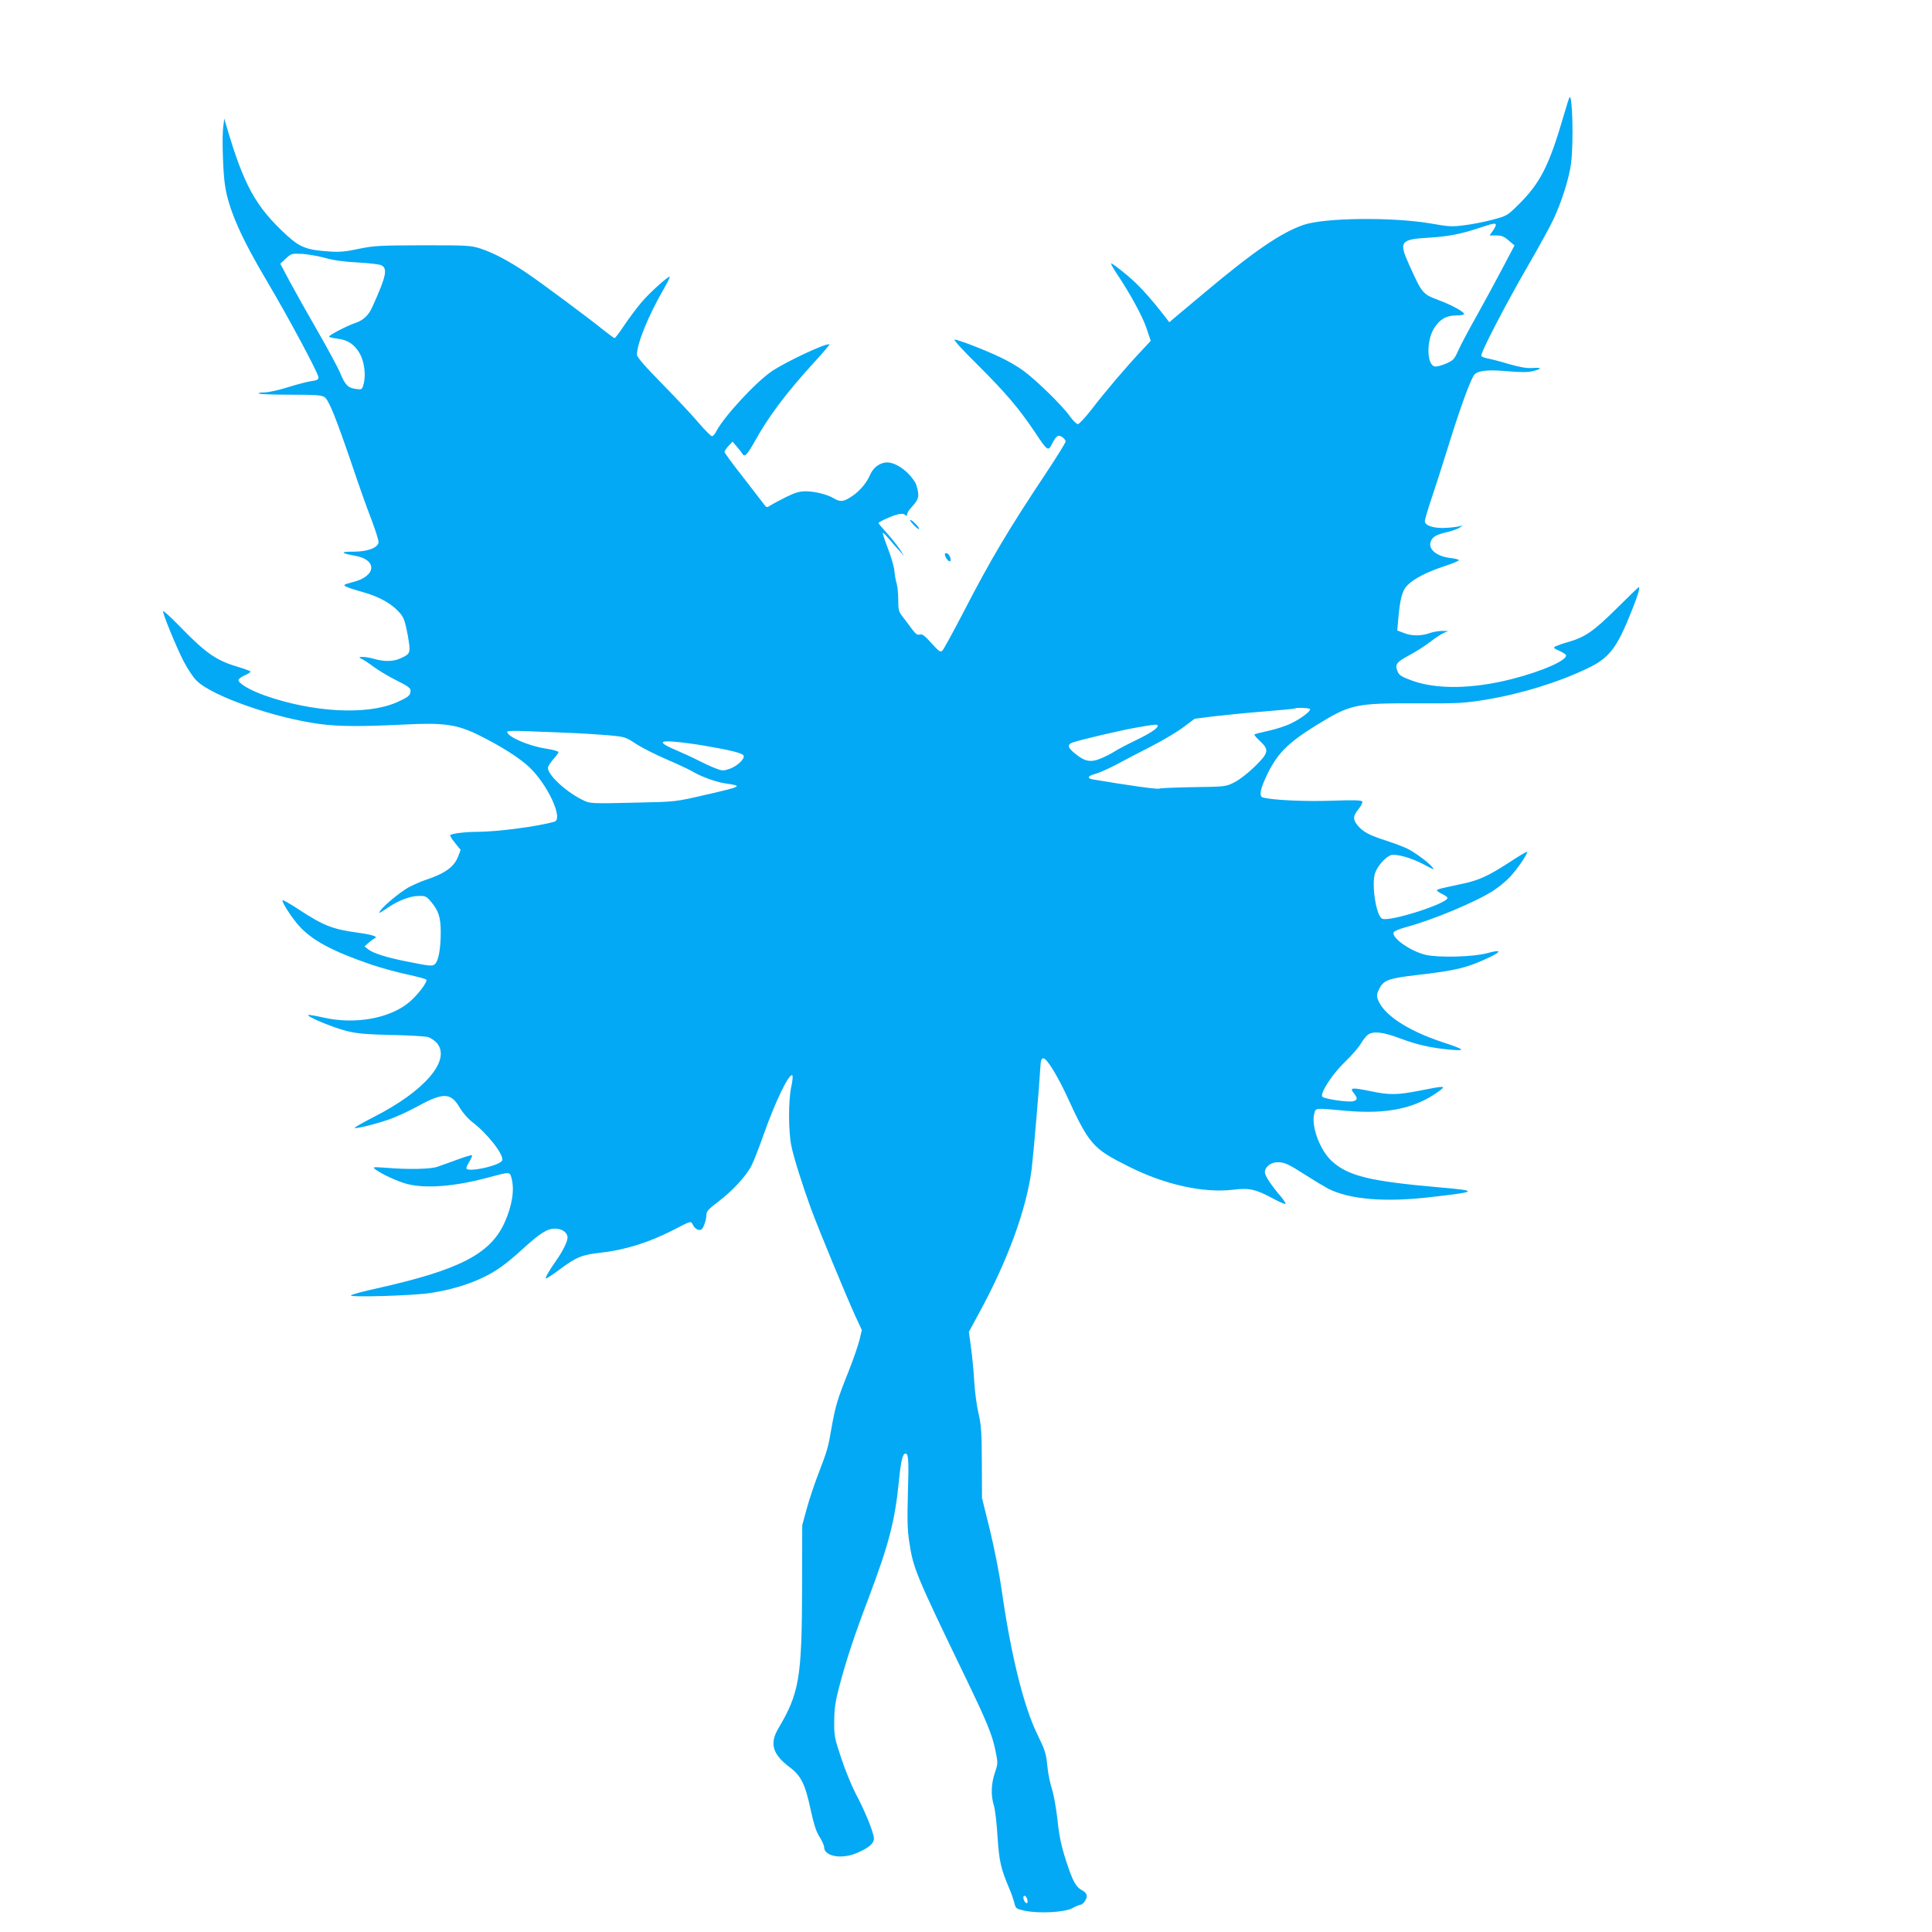 <?xml version="1.0" standalone="no"?>
<!DOCTYPE svg PUBLIC "-//W3C//DTD SVG 20010904//EN"
 "http://www.w3.org/TR/2001/REC-SVG-20010904/DTD/svg10.dtd">
<svg version="1.0" xmlns="http://www.w3.org/2000/svg"
 width="1280pt" height="1280pt" viewBox="0 0 1280 1280"
 preserveAspectRatio="xMidYMid meet">
<g transform="translate(0,1280) scale(0.1,-0.1)"
fill="#03a9f4" stroke="none">
<path d="M10398 12155 c-3 -5 -20 -58 -37 -117 -99 -340 -156 -452 -308 -601
-66 -65 -72 -68 -162 -92 -52 -14 -136 -31 -187 -37 -83 -11 -105 -10 -222 11
-257 44 -706 39 -846 -9 -148 -51 -328 -174 -651 -445 -92 -77 -183 -153 -203
-170 l-35 -30 -26 34 c-107 137 -177 214 -259 282 -53 44 -98 77 -100 74 -3
-3 12 -31 33 -62 92 -137 173 -286 200 -365 l29 -86 -65 -70 c-96 -101 -237
-267 -325 -382 -43 -55 -84 -100 -93 -100 -9 1 -34 25 -55 55 -49 69 -220 236
-306 299 -35 26 -105 67 -155 90 -103 49 -276 116 -301 116 -9 0 59 -75 158
-172 184 -184 269 -284 373 -439 85 -128 89 -130 114 -82 28 56 42 66 69 47
12 -8 22 -21 22 -29 0 -8 -58 -101 -128 -207 -251 -377 -369 -575 -551 -928
-67 -129 -129 -242 -137 -250 -14 -13 -21 -8 -73 49 -45 50 -61 62 -77 57 -16
-5 -27 3 -52 36 -17 24 -45 60 -61 81 -27 35 -30 46 -30 113 0 42 -5 90 -10
107 -6 18 -13 55 -15 82 -2 28 -22 96 -44 153 -22 56 -36 102 -33 102 4 0 21
-17 38 -37 17 -21 48 -56 68 -78 l36 -40 -29 45 c-16 25 -55 73 -86 108 -31
34 -56 64 -56 66 0 8 80 45 120 56 31 8 45 8 56 -1 11 -9 14 -8 14 4 0 8 12
28 28 45 44 49 51 65 43 109 -4 22 -12 46 -16 54 -51 85 -143 145 -204 134
-42 -8 -77 -37 -96 -80 -22 -53 -71 -111 -121 -143 -54 -37 -77 -39 -119 -14
-44 26 -122 46 -185 47 -44 0 -70 -8 -130 -37 -41 -21 -88 -45 -103 -55 -28
-18 -28 -18 -50 12 -12 16 -75 97 -139 180 -65 82 -118 155 -118 161 0 6 12
24 26 39 l27 29 27 -31 c15 -17 32 -39 38 -49 14 -26 32 -8 81 79 91 166 209
323 400 532 55 60 98 111 96 113 -14 14 -286 -113 -382 -178 -106 -72 -316
-299 -367 -397 -9 -18 -22 -33 -29 -33 -6 0 -46 39 -87 87 -41 49 -150 165
-242 259 -117 119 -168 178 -168 194 0 73 75 258 176 433 25 43 44 81 41 83
-8 8 -135 -107 -188 -170 -29 -34 -78 -100 -111 -148 -32 -49 -62 -88 -66 -88
-4 0 -34 22 -67 48 -105 85 -417 317 -515 383 -120 81 -219 133 -306 162 -66
21 -84 22 -384 22 -290 -1 -324 -3 -425 -24 -88 -19 -127 -22 -195 -17 -148
10 -192 27 -279 106 -208 191 -286 332 -403 733 l-12 42 -7 -55 c-9 -67 -2
-301 12 -390 24 -158 106 -344 279 -635 138 -233 340 -609 340 -635 0 -15 -10
-20 -47 -25 -27 -4 -97 -22 -157 -41 -60 -19 -130 -34 -154 -34 -25 0 -42 -3
-38 -7 4 -5 99 -8 210 -8 170 0 206 -3 226 -16 29 -19 78 -143 189 -469 38
-113 92 -266 121 -340 28 -74 50 -143 48 -154 -6 -36 -74 -61 -165 -61 -92 1
-88 -10 9 -27 149 -26 142 -135 -12 -174 -64 -17 -68 -19 -48 -30 13 -7 59
-22 103 -34 122 -34 203 -80 259 -147 22 -26 31 -55 47 -139 21 -121 20 -125
-46 -155 -49 -23 -110 -24 -181 -3 -57 16 -119 16 -79 -1 11 -4 49 -29 85 -56
36 -26 104 -66 153 -90 67 -33 87 -48 87 -64 0 -33 -13 -43 -96 -80 -196 -84
-551 -65 -869 47 -95 33 -175 80 -175 102 0 7 18 21 40 31 22 10 40 21 40 25
0 4 -35 17 -78 30 -149 44 -215 89 -390 269 -61 63 -112 109 -112 102 0 -23
89 -240 137 -333 25 -48 63 -106 86 -128 102 -102 516 -247 817 -287 130 -17
275 -17 563 -3 257 13 345 1 490 -71 140 -69 262 -146 329 -207 125 -116 233
-348 171 -366 -109 -31 -371 -66 -505 -67 -85 0 -173 -11 -185 -22 -3 -4 11
-27 32 -52 l37 -46 -17 -44 c-26 -68 -86 -112 -216 -155 -35 -12 -86 -35 -114
-50 -57 -33 -159 -117 -183 -151 -17 -25 -14 -24 53 21 65 44 144 74 197 74
45 1 53 -2 80 -34 53 -62 68 -105 68 -207 0 -104 -14 -186 -37 -209 -17 -17
-30 -16 -194 17 -126 25 -218 54 -249 79 l-25 20 27 24 c15 13 33 26 40 29 26
11 -13 24 -106 37 -172 23 -232 46 -405 160 -51 33 -96 59 -99 56 -8 -9 60
-116 110 -171 87 -96 222 -168 476 -255 67 -23 175 -52 240 -66 64 -14 121
-29 126 -34 12 -12 -54 -100 -113 -150 -131 -109 -364 -150 -575 -100 -49 11
-91 18 -94 15 -11 -10 172 -86 256 -106 68 -17 132 -22 297 -26 116 -2 224 -9
242 -14 18 -6 44 -24 58 -40 94 -113 -80 -317 -418 -489 -70 -36 -127 -68
-127 -72 0 -9 124 20 220 53 47 15 136 56 198 90 172 94 221 91 281 -15 17
-28 52 -68 80 -90 98 -74 207 -212 199 -252 -6 -35 -238 -86 -238 -53 0 7 10
27 21 46 12 19 19 36 16 39 -3 3 -47 -10 -98 -29 -52 -19 -112 -41 -134 -48
-45 -15 -194 -18 -335 -6 -88 6 -93 6 -75 -9 38 -30 152 -83 212 -98 122 -32
316 -17 531 41 154 41 149 41 161 -3 21 -77 4 -183 -47 -296 -95 -207 -300
-312 -846 -434 -88 -19 -165 -40 -171 -46 -15 -15 418 -2 530 16 127 20 236
52 334 97 96 45 160 90 277 197 114 103 159 132 211 132 48 0 83 -26 83 -60 0
-26 -32 -90 -74 -150 -52 -74 -78 -120 -68 -120 5 0 47 27 92 61 107 80 147
96 266 109 162 18 320 67 479 148 129 67 122 65 137 34 8 -15 23 -28 36 -30
18 -3 26 4 37 32 8 19 15 49 15 65 0 25 11 38 74 86 97 73 189 172 225 243 16
31 52 125 81 207 77 218 167 404 189 391 5 -3 2 -36 -6 -73 -21 -92 -20 -306
1 -400 18 -83 71 -250 128 -408 48 -131 239 -593 297 -719 l41 -88 -15 -63
c-8 -34 -41 -130 -73 -211 -74 -184 -87 -229 -113 -374 -23 -134 -26 -145 -90
-312 -27 -70 -61 -174 -76 -230 l-28 -103 -1 -415 c-1 -592 -19 -699 -156
-929 -61 -103 -41 -173 76 -261 73 -55 101 -112 136 -276 22 -101 37 -149 60
-184 16 -26 30 -56 30 -68 0 -60 114 -82 213 -40 80 33 117 64 117 97 0 37
-59 182 -120 296 -26 50 -70 155 -96 235 -46 138 -48 150 -47 250 1 83 8 130
33 225 45 172 100 339 197 594 132 350 172 505 198 764 14 141 25 187 45 187
19 0 22 -51 15 -264 -5 -176 -3 -242 9 -321 26 -175 43 -216 366 -885 148
-306 184 -393 205 -498 17 -82 17 -85 -4 -148 -25 -75 -27 -150 -6 -217 8 -26
19 -120 24 -207 11 -163 21 -208 79 -345 12 -27 26 -68 32 -90 9 -40 11 -41
69 -54 92 -20 265 -11 316 17 22 12 45 22 51 22 18 0 44 35 44 58 0 13 -10 27
-27 36 -45 23 -67 63 -111 201 -32 100 -45 162 -56 270 -9 77 -25 167 -36 200
-11 33 -25 98 -30 145 -9 94 -14 110 -70 225 -90 187 -174 528 -235 960 -14
99 -49 275 -77 390 l-52 210 -1 235 c-1 201 -4 248 -22 325 -12 50 -24 142
-28 205 -3 63 -13 165 -21 226 l-15 110 65 120 c191 349 316 690 351 958 12
100 51 554 58 681 3 76 25 71 80 -17 25 -40 62 -109 83 -153 161 -351 179
-372 423 -494 238 -120 496 -177 692 -153 105 13 149 3 262 -58 43 -23 81 -40
84 -36 3 3 -12 26 -33 51 -64 75 -104 136 -104 159 0 34 40 66 83 66 47 0 72
-11 190 -87 55 -35 120 -74 146 -88 145 -73 381 -92 690 -55 305 35 309 41 41
64 -456 40 -598 75 -706 173 -79 72 -138 231 -117 314 11 40 -1 39 208 20 272
-25 463 15 619 130 50 36 40 37 -124 4 -153 -30 -203 -31 -331 -4 -124 25
-139 24 -110 -13 27 -34 26 -46 -4 -54 -34 -8 -192 15 -204 30 -18 22 68 153
152 233 41 39 87 92 102 117 15 26 37 53 48 61 36 25 101 18 214 -25 114 -43
211 -64 338 -75 100 -8 89 2 -60 51 -234 78 -391 183 -427 284 -8 24 -6 37 9
67 29 59 60 71 249 93 263 30 339 49 489 121 78 38 68 49 -22 24 -90 -25 -321
-31 -408 -11 -100 24 -226 112 -212 149 3 8 42 24 87 36 178 48 461 167 575
241 35 23 84 63 109 90 48 51 121 158 113 166 -3 3 -58 -30 -123 -73 -135 -87
-196 -115 -304 -138 -152 -32 -170 -37 -170 -44 0 -4 16 -15 35 -24 19 -9 35
-21 35 -26 0 -37 -380 -159 -432 -138 -40 15 -73 226 -48 302 16 48 73 112
108 120 37 8 129 -18 205 -57 83 -44 85 -44 62 -18 -27 31 -112 93 -160 117
-22 11 -85 35 -140 53 -112 36 -153 57 -190 101 -33 40 -32 62 6 109 18 22 28
44 24 50 -6 9 -58 10 -204 5 -178 -6 -395 4 -455 22 -25 7 -17 54 24 140 68
147 139 219 329 337 227 140 261 148 667 146 276 -1 313 1 455 24 234 38 486
116 679 209 145 70 193 134 294 389 41 104 53 148 43 148 -2 0 -69 -64 -148
-143 -153 -151 -208 -189 -324 -222 -33 -9 -68 -22 -79 -27 -16 -9 -14 -12 21
-28 23 -10 43 -23 47 -28 20 -32 -153 -109 -362 -162 -258 -65 -493 -68 -655
-10 -71 26 -87 36 -97 60 -20 48 -10 62 75 108 44 23 106 63 139 88 32 26 73
52 90 60 l31 13 -41 1 c-23 0 -61 -7 -84 -15 -56 -20 -120 -19 -171 2 l-42 16
6 66 c12 145 27 200 63 235 46 45 129 87 247 126 53 17 95 35 92 39 -2 5 -27
11 -55 14 -93 11 -150 59 -131 109 12 33 37 46 114 64 32 8 69 21 80 30 20 15
20 16 2 9 -11 -4 -52 -10 -90 -12 -81 -6 -145 14 -145 44 0 11 20 79 45 153
25 74 73 223 106 330 84 272 157 472 180 491 28 25 92 31 222 19 85 -7 130 -7
162 1 63 16 63 25 -1 21 -39 -3 -83 5 -157 26 -56 17 -119 33 -140 37 -20 4
-40 11 -43 17 -9 14 163 345 309 597 71 123 147 260 168 306 57 121 106 278
118 375 17 135 9 465 -11 435z m-488 -846 c0 -6 -9 -24 -21 -40 l-20 -29 44 0
c35 0 51 -6 82 -33 l39 -33 -79 -150 c-43 -82 -120 -224 -172 -317 -52 -92
-107 -196 -122 -230 -26 -58 -33 -65 -81 -86 -28 -12 -61 -21 -73 -19 -55 8
-58 170 -6 253 38 60 81 85 147 85 28 0 52 4 52 10 0 14 -82 59 -167 91 -109
41 -110 42 -198 237 -68 150 -57 166 125 177 135 8 212 23 335 63 102 34 115
36 115 21z m-7755 -218 c55 -16 122 -25 215 -30 75 -4 145 -12 158 -19 41 -23
31 -72 -61 -275 -25 -57 -61 -90 -114 -107 -49 -16 -173 -80 -173 -90 0 -4 26
-10 57 -14 68 -8 112 -38 147 -99 29 -52 41 -140 26 -197 -11 -42 -12 -42 -51
-37 -54 7 -72 26 -105 105 -15 37 -83 162 -149 277 -67 116 -150 264 -185 329
l-63 119 37 34 c36 34 39 34 109 31 40 -3 108 -15 152 -27z m6525 -2990 c0
-16 -60 -61 -123 -92 -32 -17 -100 -39 -150 -50 -50 -11 -94 -22 -96 -25 -3
-3 14 -23 37 -44 62 -58 58 -77 -35 -169 -46 -44 -102 -88 -135 -104 -57 -29
-59 -29 -270 -32 -117 -2 -220 -6 -229 -10 -13 -5 -208 22 -437 61 -44 7 -36
24 19 38 24 7 85 34 134 60 50 27 153 81 230 120 77 39 174 97 215 128 l75 56
125 16 c69 8 217 23 330 32 113 9 207 18 209 20 9 8 101 4 101 -5z m-1010
-110 c0 -17 -54 -52 -148 -97 -52 -25 -113 -57 -135 -71 -23 -15 -66 -37 -96
-49 -65 -27 -105 -19 -168 33 -49 39 -54 59 -19 73 47 17 313 80 421 99 130
23 145 24 145 12z m-3910 -46 c85 -3 206 -11 269 -16 110 -10 115 -12 180 -54
36 -25 129 -72 205 -105 77 -33 153 -69 170 -79 59 -36 161 -73 225 -82 114
-16 109 -19 -135 -75 -199 -46 -200 -46 -434 -51 -338 -8 -330 -8 -386 20
-110 56 -224 163 -224 210 0 9 16 34 35 56 19 21 35 43 35 48 0 6 -37 16 -82
23 -117 18 -258 79 -258 112 0 6 50 7 123 4 67 -3 192 -8 277 -11z m905 -85
c176 -30 256 -50 262 -67 8 -21 -44 -70 -94 -87 -41 -14 -48 -14 -96 5 -29 11
-77 34 -107 49 -30 16 -95 46 -144 67 -121 51 -125 68 -17 59 46 -4 133 -15
196 -26z m2140 -7641 c4 -11 4 -23 0 -27 -7 -7 -25 17 -25 36 0 20 18 14 25
-9z"/>
<path d="M6030 9354 c0 -6 14 -23 30 -39 17 -16 30 -24 30 -19 0 6 -13 23 -30
39 -16 16 -30 24 -30 19z"/>
<path d="M6260 9127 c0 -19 27 -53 35 -45 10 10 -4 45 -20 52 -9 3 -15 0 -15
-7z"/>
</g>
</svg>
